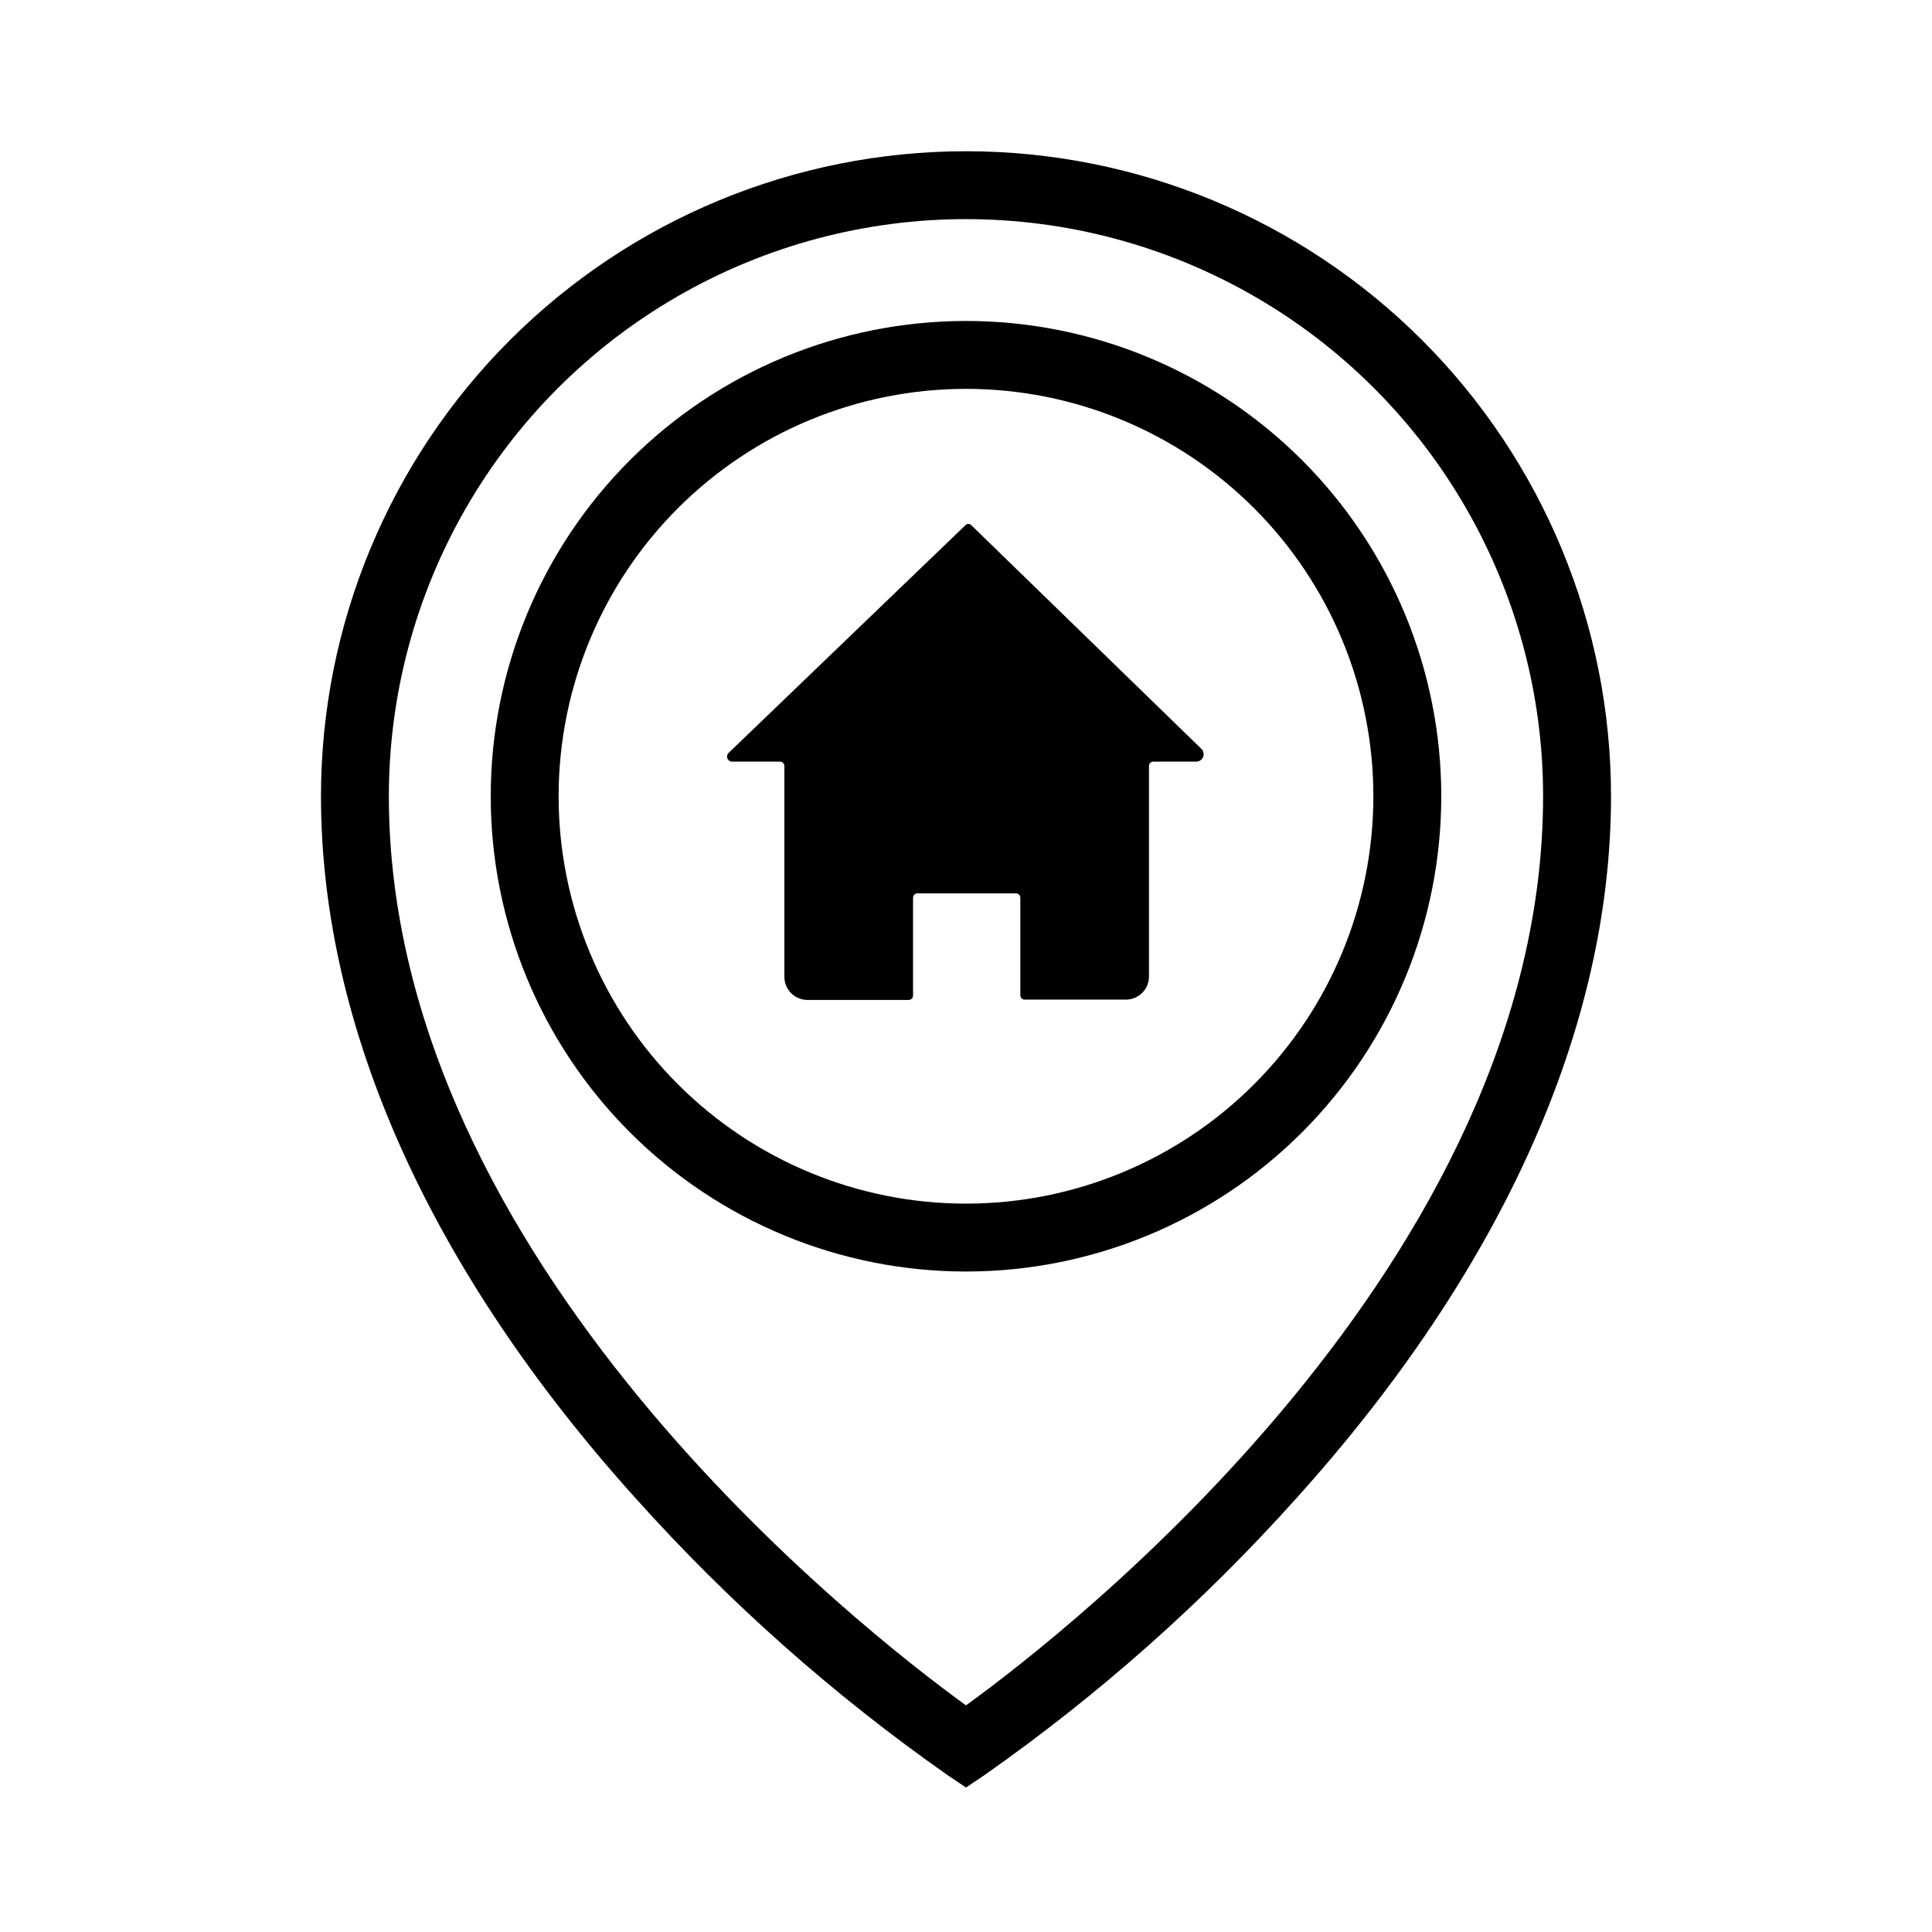 <?xml version="1.0" encoding="UTF-8"?>
<!-- Uploaded to: SVG Repo, www.svgrepo.com, Generator: SVG Repo Mixer Tools -->
<svg fill="#000000" width="800px" height="800px" version="1.1" viewBox="144 144 512 512" xmlns="http://www.w3.org/2000/svg">
 <g>
  <path d="m401.26 283.04c-0.383-0.246-0.875-0.246-1.258 0l-62.977 60.547c-0.34 0.371-0.445 0.898-0.277 1.371 0.172 0.469 0.59 0.809 1.086 0.879h12.863c0.312 0 0.609 0.121 0.828 0.34 0.219 0.223 0.344 0.52 0.344 0.828v55.691c-0.051 1.621 0.551 3.195 1.664 4.379 1.113 1.18 2.652 1.871 4.273 1.918h26.988c0.328 0 0.641-0.137 0.863-0.375 0.219-0.238 0.332-0.559 0.309-0.887v-25.73c-0.027-0.324 0.086-0.645 0.309-0.883 0.223-0.242 0.535-0.375 0.859-0.375h26.09c0.328 0 0.641 0.133 0.863 0.375 0.219 0.238 0.332 0.559 0.309 0.883v25.641c-0.027 0.328 0.086 0.648 0.309 0.887s0.531 0.375 0.859 0.375h26.988c1.625-0.047 3.16-0.738 4.277-1.918 1.113-1.184 1.711-2.758 1.66-4.379v-55.602c0-0.309 0.125-0.605 0.344-0.828 0.219-0.219 0.516-0.34 0.828-0.34h11.516c0.754-0.07 1.402-0.562 1.672-1.27 0.266-0.711 0.105-1.508-0.414-2.059z"/>
  <path d="m400 184.08c-45.336 0-88.812 18.008-120.87 50.062-32.055 32.059-50.066 75.535-50.066 120.87 0 61.086 28.789 125.41 83.309 185.96 24.672 27.543 52.41 52.172 82.68 73.41l4.949 3.328 4.949-3.328h-0.004c30.27-21.238 58.012-45.867 82.68-73.41 54.52-60.547 83.309-124.88 83.309-185.96 0-45.336-18.008-88.812-50.066-120.87-32.055-32.055-75.535-50.062-120.87-50.062zm0 411.86c-26.992-19.523-152.95-117.59-152.95-240.93 0-54.641 29.152-105.13 76.473-132.45 47.32-27.32 105.62-27.32 152.94 0s76.473 77.812 76.473 132.45c0 123.34-125.95 221.41-152.94 240.93z"/>
  <path d="m400 229.06c-33.406 0-65.441 13.27-89.062 36.891s-36.891 55.656-36.891 89.062 13.27 65.441 36.891 89.062 55.656 36.891 89.062 36.891c33.402 0 65.441-13.27 89.059-36.891 23.621-23.621 36.891-55.656 36.891-89.062s-13.27-65.441-36.891-89.062c-23.617-23.621-55.656-36.891-89.059-36.891zm0 233.91v0.004c-28.633 0-56.094-11.375-76.34-31.621-20.246-20.246-31.621-47.707-31.621-76.34s11.375-56.094 31.621-76.34c20.246-20.246 47.707-31.621 76.34-31.621s56.09 11.375 76.336 31.621c20.246 20.246 31.621 47.707 31.621 76.34s-11.375 56.094-31.621 76.34c-20.246 20.246-47.703 31.621-76.336 31.621z"/>
 </g>
</svg>